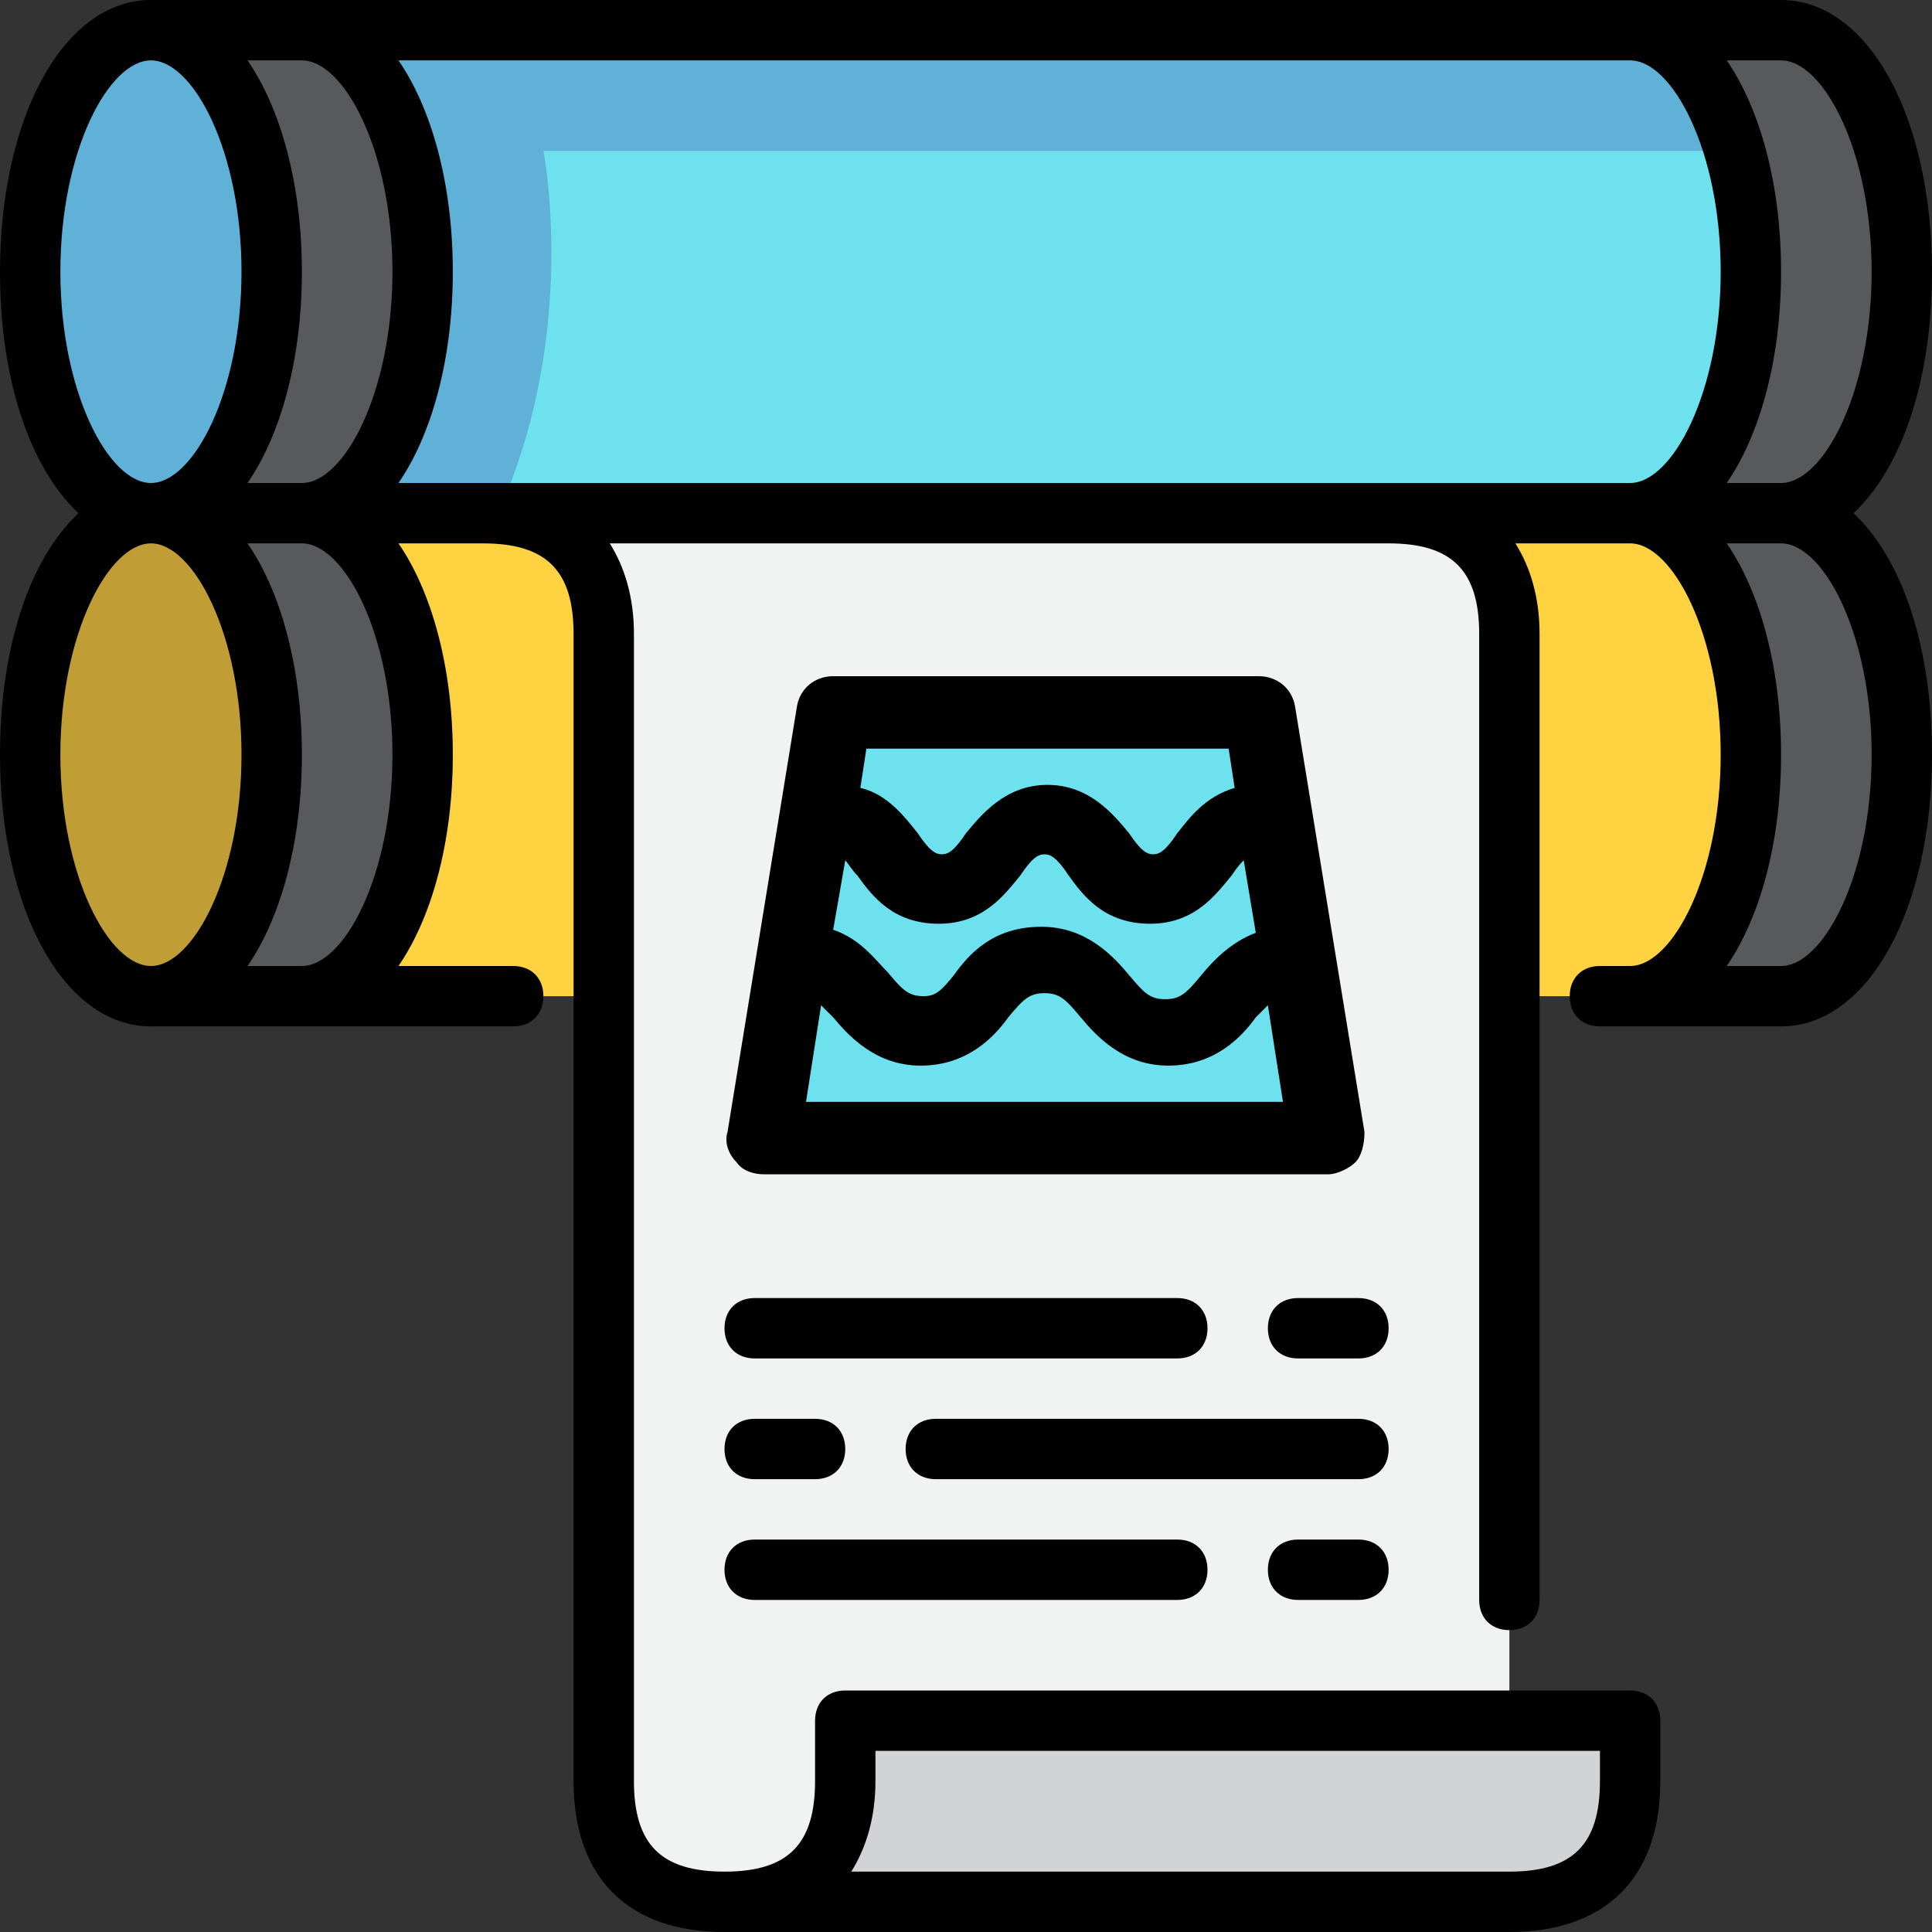 <svg xmlns="http://www.w3.org/2000/svg" xmlns:xlink="http://www.w3.org/1999/xlink" id="_-printer" x="0px" y="0px" viewBox="0 0 64 64" style="enable-background:new 0 0 64 64;" xml:space="preserve"><rect x="0" y="0" width="64" height="64" fill="#333333" stroke="none"/> <style type="text/css"> .st0{fill:#FFD241;} .st1{fill:#C19D36;} .st2{fill:#58595B;} .st3{fill:#6EE1EF;} .st4{fill:#5FB1D7;} .st5{fill:#F1F2F2;} .st6{fill:#D1D3D4;} </style> <g> <path class="st0" d="M5,17h54c2.2,0,4,3.6,4,8s-1.8,8-4,8H5V17z"></path> <ellipse class="st1" cx="5" cy="25" rx="4" ry="8"></ellipse> <path class="st2" d="M10,33c2.2,0,4-3.6,4-8s-1.8-8-4-8H5c2.2,0,4,3.6,4,8s-1.8,8-4,8H10z"></path> <path class="st2" d="M59,33c2.2,0,4-3.6,4-8s-1.8-8-4-8h-5c2.2,0,4,3.6,4,8s-1.8,8-4,8H59z"></path> <path class="st3" d="M5,1h54c2.2,0,4,3.6,4,8s-1.8,8-4,8H5V1z"></path> <path class="st4" d="M18,5h44.5c-0.7-2.4-2-4-3.5-4H5v16h11.5C19.2,11,18,5,18,5z"></path> <ellipse class="st4" cx="5" cy="9" rx="4" ry="8"></ellipse> <path class="st2" d="M10,17c2.2,0,4-3.6,4-8s-1.8-8-4-8H5c2.2,0,4,3.6,4,8s-1.8,8-4,8H10z"></path> <path class="st2" d="M59,17c2.2,0,4-3.6,4-8s-1.8-8-4-8h-5c2.2,0,4,3.6,4,8s-1.8,8-4,8H59z"></path> <path class="st5" d="M24,63c-2.2,0-4-1-4-4V21c0-3-1.8-4-4-4h30c2.2,0,4,1,4,4v42H24z"></path> <path class="st6" d="M50,63c3,0,4-1.8,4-4v-2H28v2c0,2.2-1,4-4,4H50z"></path> </g> <path d="M61.4,17C63,15.5,64,12.6,64,9c0-5.1-2.1-9-5-9H5C2.1,0,0,3.9,0,9c0,3.6,1,6.5,2.6,8C1,18.5,0,21.4,0,25c0,5.1,2.1,9,5,9h12 c0.6,0,1-0.4,1-1s-0.4-1-1-1h-3.8c1.1-1.6,1.8-4.1,1.8-7s-0.7-5.4-1.8-7H16c2.1,0,3,0.9,3,3v38c0,3.2,1.8,5,5,5h26c3.2,0,5-1.8,5-5 v-2c0-0.6-0.4-1-1-1H28c-0.6,0-1,0.4-1,1v2c0,2.1-0.9,3-3,3s-3-0.9-3-3V21c0-1.2-0.3-2.2-0.8-3H46c2.1,0,3,0.9,3,3v32 c0,0.6,0.4,1,1,1s1-0.4,1-1V21c0-1.2-0.3-2.2-0.8-3H54c1.4,0,3,3,3,7s-1.6,7-3,7h-1c-0.6,0-1,0.4-1,1s0.4,1,1,1h6c2.9,0,5-3.9,5-9 C64,21.4,63,18.5,61.4,17z M29,59v-1h24v1c0,2.1-0.9,3-3,3H28.2C28.7,61.2,29,60.2,29,59z M62,9c0,4-1.6,7-3,7h-1.8 c1.1-1.6,1.8-4.1,1.8-7s-0.7-5.4-1.8-7H59C60.4,2,62,5,62,9z M13,9c0,4-1.6,7-3,7H8.2c1.1-1.6,1.8-4.1,1.8-7S9.3,3.6,8.2,2H10 C11.4,2,13,5,13,9z M2,9c0-4,1.6-7,3-7s3,3,3,7s-1.6,7-3,7S2,13,2,9z M2,25c0-4,1.6-7,3-7s3,3,3,7s-1.6,7-3,7S2,29,2,25z M13,25 c0,4-1.6,7-3,7H8.2c1.1-1.6,1.8-4.1,1.8-7s-0.7-5.4-1.8-7H10C11.4,18,13,21,13,25z M13.2,16c1.1-1.6,1.8-4.1,1.8-7s-0.7-5.4-1.8-7 H54c1.4,0,3,3,3,7s-1.6,7-3,7H13.2z M59,32h-1.8c1.1-1.6,1.8-4.1,1.8-7s-0.7-5.4-1.8-7H59c1.4,0,3,3,3,7S60.4,32,59,32z"></path> <path d="M25,45h14c0.6,0,1-0.4,1-1s-0.4-1-1-1H25c-0.6,0-1,0.4-1,1S24.4,45,25,45z"></path> <path d="M45,43h-2c-0.6,0-1,0.4-1,1s0.4,1,1,1h2c0.6,0,1-0.4,1-1S45.6,43,45,43z"></path> <path d="M25,53h14c0.6,0,1-0.4,1-1s-0.4-1-1-1H25c-0.6,0-1,0.4-1,1S24.4,53,25,53z"></path> <path d="M45,51h-2c-0.6,0-1,0.4-1,1s0.4,1,1,1h2c0.6,0,1-0.4,1-1S45.6,51,45,51z"></path> <path d="M45,47H31c-0.6,0-1,0.4-1,1s0.4,1,1,1h14c0.6,0,1-0.4,1-1S45.6,47,45,47z"></path> <path d="M25,49h2c0.6,0,1-0.4,1-1s-0.4-1-1-1h-2c-0.6,0-1,0.4-1,1S24.4,49,25,49z"></path> <g> <polygon class="st3" points="44,37.9 25.3,37.9 27.6,23.8 41.7,23.8 "></polygon> <path d="M44,38.9c0.3,0,0.7-0.2,0.9-0.4s0.3-0.6,0.3-1l-2.3-14.1c-0.1-0.6-0.6-1-1.2-1H27.6c-0.6,0-1.1,0.4-1.2,1l-2.3,14.1 c-0.1,0.3,0,0.7,0.3,1c0.2,0.3,0.6,0.4,0.9,0.4H44z M26.7,36.5l0.5-3.2c0.1,0.1,0.3,0.3,0.4,0.4c0.5,0.6,1.4,1.6,2.9,1.6 s2.4-0.9,2.9-1.6c0.5-0.6,0.7-0.8,1.2-0.8s0.7,0.2,1.2,0.8c0.5,0.6,1.4,1.6,2.9,1.6s2.4-0.9,2.9-1.6c0.2-0.2,0.3-0.3,0.4-0.4 l0.5,3.2L26.7,36.5L26.7,36.5z M28,28.5c0.1,0.1,0.2,0.3,0.4,0.5c0.5,0.7,1.2,1.6,2.7,1.6s2.2-1,2.7-1.6c0.4-0.6,0.6-0.7,0.8-0.7 c0.2,0,0.4,0.1,0.8,0.7c0.5,0.7,1.2,1.6,2.7,1.6c1.5,0,2.2-1,2.7-1.6c0.2-0.3,0.3-0.4,0.4-0.5l0.4,2.4c-0.8,0.3-1.4,0.9-1.8,1.4 c-0.5,0.6-0.7,0.8-1.2,0.8s-0.7-0.2-1.2-0.8c-0.5-0.6-1.4-1.6-2.9-1.6c-1.6,0-2.4,0.9-2.9,1.6C31.2,32.8,31,33,30.6,33 c-0.5,0-0.7-0.2-1.2-0.8c-0.4-0.4-0.9-1.1-1.8-1.4L28,28.5L28,28.5z M40.7,24.8l0.2,1.3c-1,0.3-1.5,1-1.9,1.5 c-0.4,0.6-0.6,0.7-0.8,0.7s-0.4-0.1-0.8-0.7C36.9,27,36.1,26,34.7,26s-2.2,1-2.7,1.6c-0.4,0.6-0.6,0.7-0.8,0.7s-0.4-0.1-0.8-0.7 c-0.4-0.5-1-1.3-1.9-1.5l0.2-1.3H40.7L40.7,24.8z"></path> </g> </svg>
